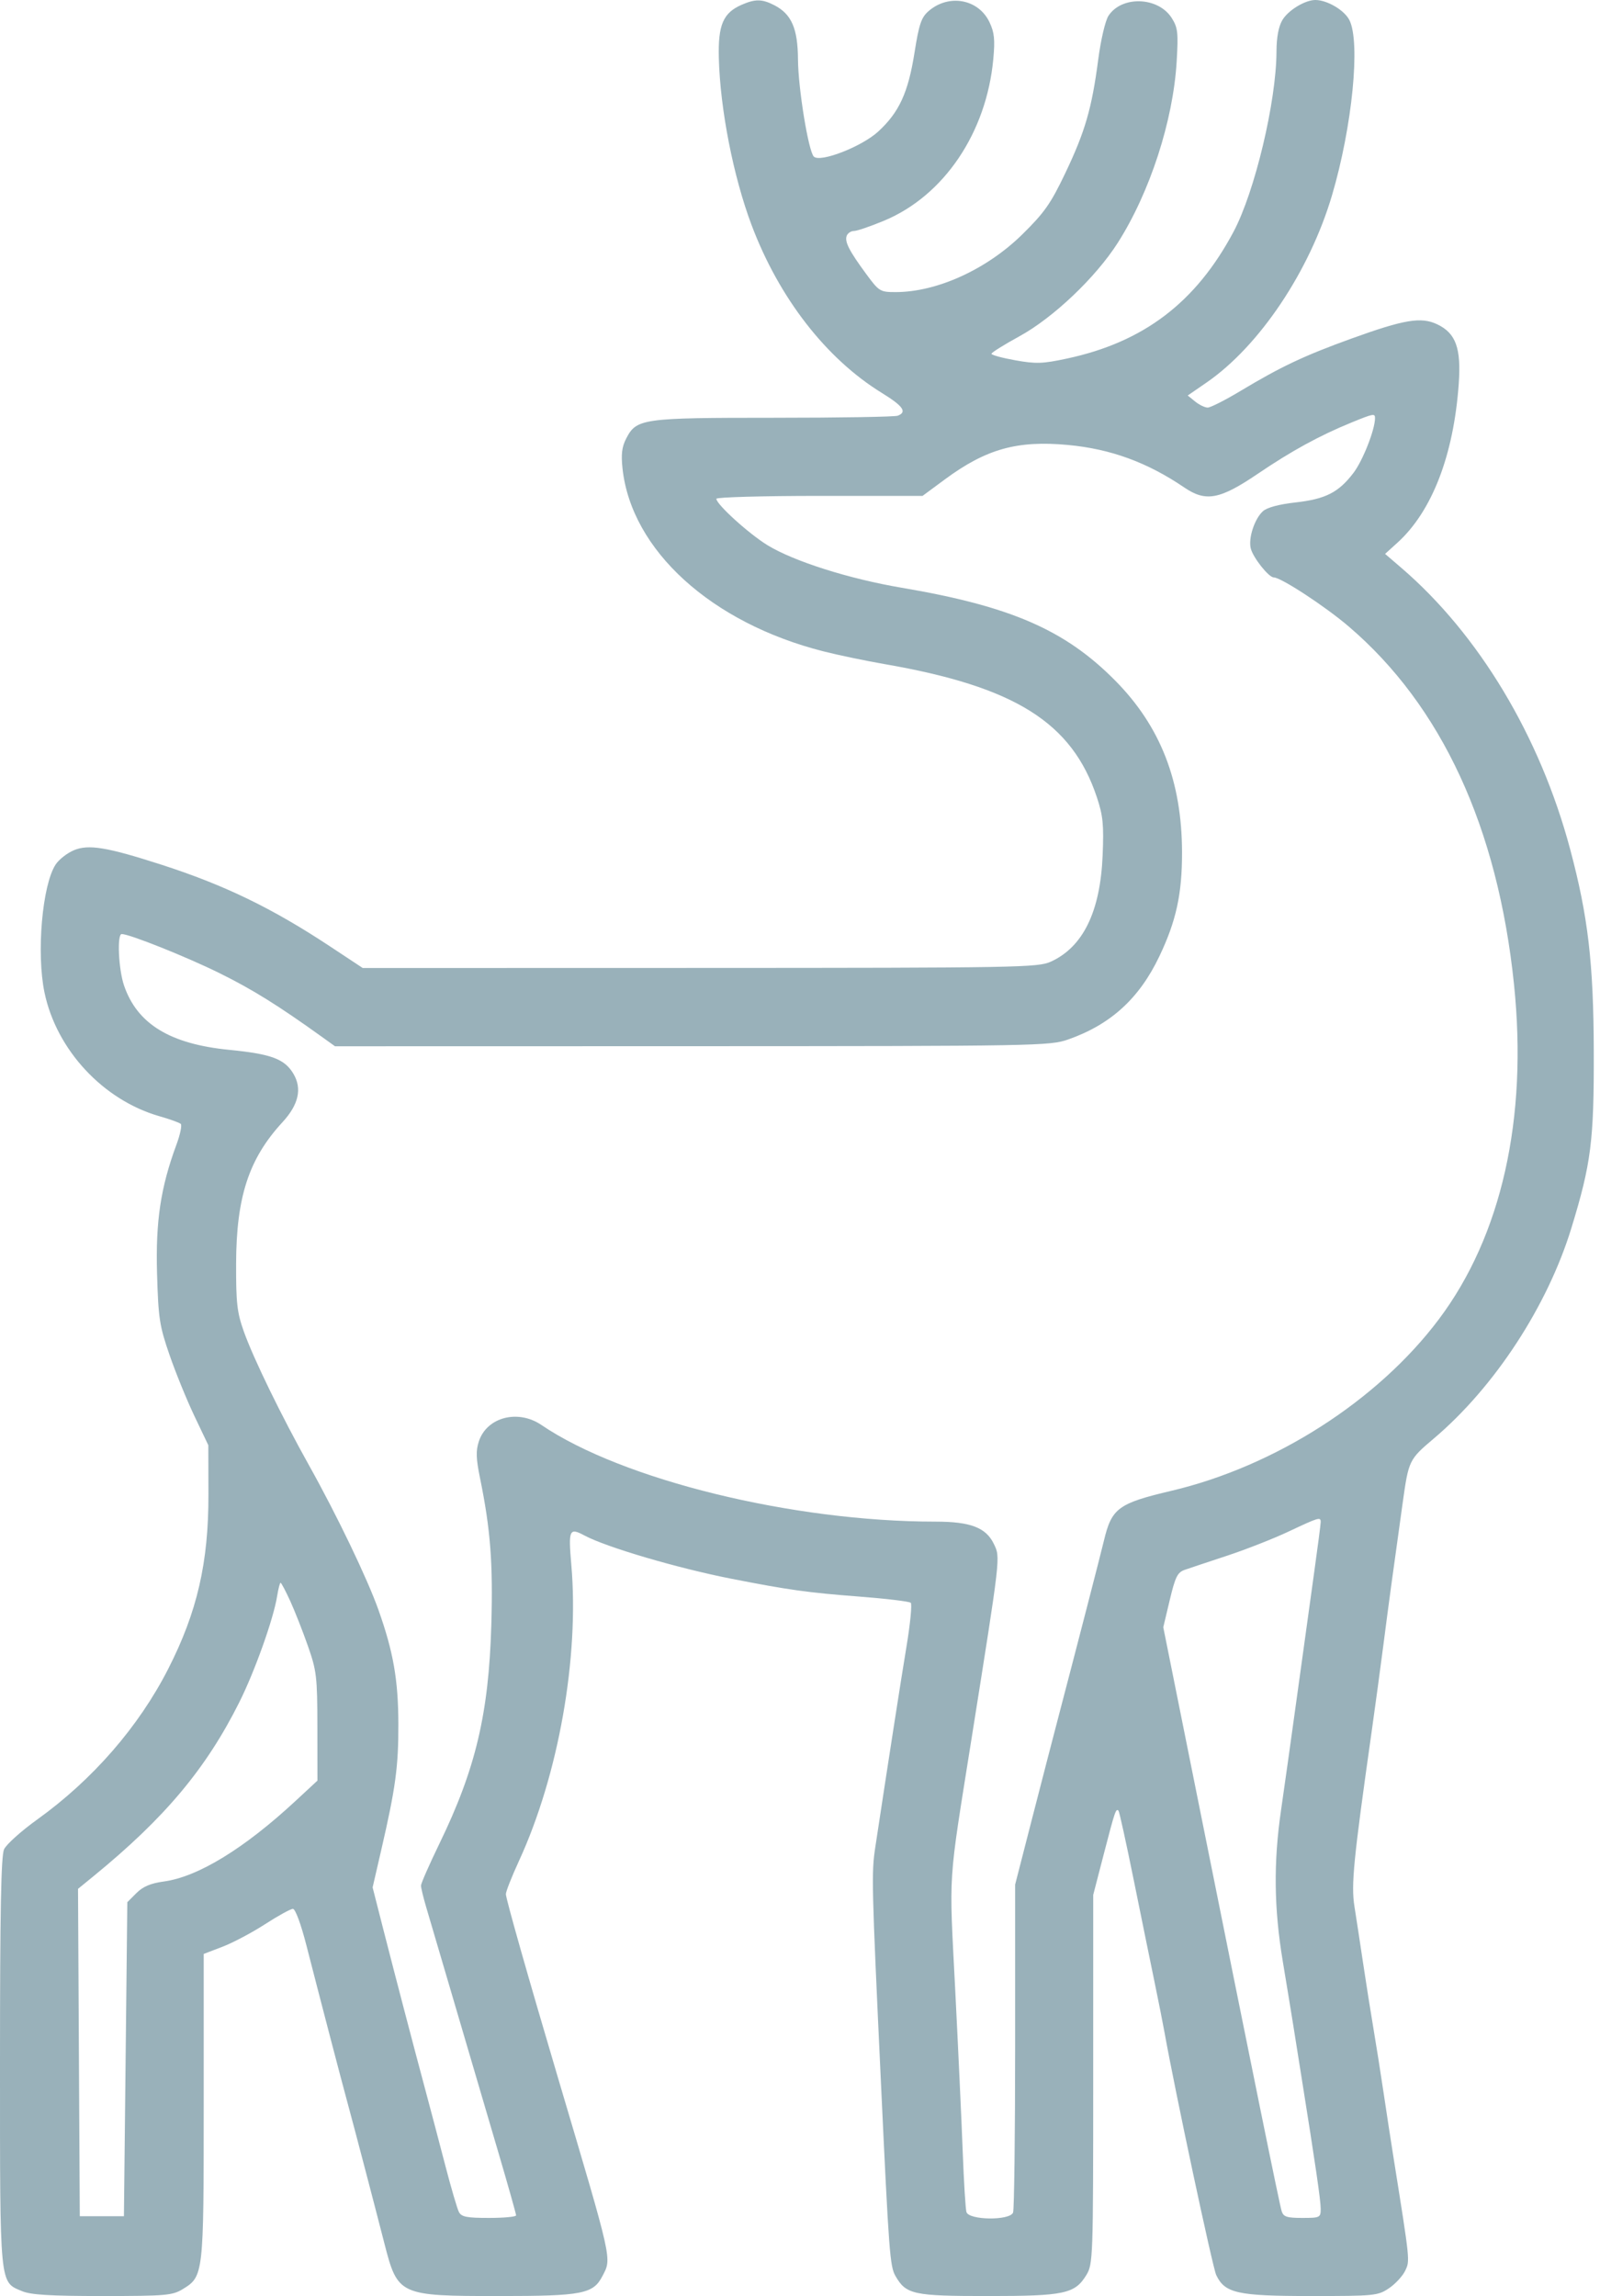 <svg viewBox="0 0 122 175" fill="none" xmlns="http://www.w3.org/2000/svg">
<path fill-rule="evenodd" clip-rule="evenodd" d="M56.552 0.364C55.139 0.979 54.745 1.901 54.811 4.43C54.914 8.344 55.916 13.454 57.305 17.145C59.396 22.701 62.985 27.328 67.231 29.943C68.87 30.953 69.186 31.403 68.451 31.685C68.226 31.771 63.971 31.842 58.994 31.842C48.953 31.842 48.535 31.901 47.748 33.423C47.419 34.059 47.349 34.627 47.467 35.709C48.14 41.939 54.235 47.48 62.799 49.648C63.926 49.934 66.013 50.368 67.437 50.615C77.39 52.337 81.739 55.062 83.636 60.764C84.105 62.173 84.173 62.857 84.076 65.192C83.899 69.484 82.584 72.179 80.124 73.297C79.143 73.743 77.685 73.768 53.372 73.774L27.658 73.78L25.155 72.126C20.746 69.213 17.114 67.454 12.297 65.902C8.154 64.567 6.753 64.336 5.637 64.802C5.122 65.017 4.494 65.508 4.241 65.894C3.221 67.452 2.768 72.644 3.392 75.644C4.302 80.019 7.866 83.852 12.167 85.08C12.95 85.303 13.677 85.565 13.783 85.662C13.888 85.759 13.739 86.474 13.451 87.251C12.248 90.502 11.86 93.089 11.975 97.078C12.074 100.486 12.161 101.057 12.927 103.273C13.39 104.616 14.245 106.713 14.826 107.933L15.884 110.152L15.893 113.905C15.905 119.097 15.034 122.875 12.824 127.204C10.575 131.612 7.059 135.652 2.833 138.684C1.615 139.559 0.479 140.579 0.309 140.952C0.081 141.453 0 145.684 0 157.163C0 174.402 -0.048 173.905 1.692 174.632C2.355 174.909 3.869 175 7.823 174.999C12.633 174.998 13.145 174.954 13.93 174.476C15.519 173.507 15.533 173.39 15.533 160.547V148.926L16.971 148.375C17.761 148.073 19.221 147.299 20.215 146.656C21.208 146.014 22.163 145.489 22.336 145.49C22.52 145.49 22.949 146.651 23.364 148.273C24.428 152.425 26.044 158.613 26.526 160.374C26.99 162.074 28.471 167.721 29.308 170.983C30.326 174.952 30.43 175 38.055 175C44.403 175 45.23 174.841 45.934 173.48C46.652 172.09 46.756 172.556 42.566 158.432C40.272 150.699 38.573 144.712 38.573 144.365C38.573 144.168 39.022 143.03 39.572 141.835C42.59 135.275 44.175 126.313 43.564 119.277C43.329 116.577 43.404 116.411 44.572 117.036C46.24 117.929 51.694 119.532 55.788 120.333C60.123 121.182 61.59 121.387 65.496 121.687C67.56 121.845 69.337 122.059 69.445 122.161C69.552 122.263 69.41 123.738 69.129 125.439C68.688 128.103 67.799 133.818 66.741 140.789C66.442 142.756 66.462 143.59 67.17 158.691C67.782 171.753 67.856 172.739 68.281 173.476C69.093 174.882 69.64 175 75.316 175C81.166 175 81.96 174.831 82.834 173.398C83.341 172.566 83.356 172.126 83.357 158.482L83.358 144.424L84.176 141.267C85.018 138.021 85.089 137.813 85.286 138.01C85.349 138.073 85.872 140.452 86.448 143.295C87.023 146.139 87.736 149.63 88.031 151.054C88.326 152.478 88.672 154.225 88.8 154.937C89.6 159.399 92.461 172.818 92.736 173.397C93.395 174.787 94.351 174.999 99.953 174.999C104.811 175 105.065 174.975 105.907 174.408C106.391 174.082 106.946 173.483 107.142 173.077C107.515 172.299 107.528 172.423 106.267 164.516C106.063 163.234 105.714 160.962 105.492 159.467C105.27 157.972 104.921 155.759 104.715 154.549C104.51 153.339 104.16 151.125 103.937 149.63C103.714 148.135 103.417 146.188 103.276 145.303C103.015 143.659 103.201 141.769 104.582 132.027C104.854 130.104 105.264 127.076 105.494 125.296C105.879 122.297 106.215 119.824 106.953 114.553C107.407 111.301 107.436 111.241 109.333 109.637C113.962 105.721 118.001 99.54 119.823 93.584C121.327 88.668 121.544 86.952 121.525 80.122C121.506 73.386 121.092 69.849 119.722 64.719C117.425 56.119 112.764 48.357 106.847 43.276L105.613 42.217L106.553 41.365C109.19 38.976 110.842 34.696 111.229 29.256C111.422 26.535 111.008 25.392 109.586 24.718C108.358 24.134 107.079 24.348 103.033 25.811C99.427 27.116 97.683 27.939 94.583 29.8C93.424 30.496 92.302 31.065 92.088 31.065C91.874 31.065 91.444 30.858 91.132 30.605L90.564 30.145L92 29.156C96.029 26.381 99.855 20.674 101.566 14.885C103.113 9.651 103.751 3.193 102.886 1.52C102.497 0.767 101.19 0 100.297 0C99.508 0 98.222 0.783 97.779 1.533C97.49 2.022 97.336 2.848 97.332 3.923C97.32 7.746 95.677 14.629 94.05 17.678C91.181 23.054 87.209 26.075 81.359 27.328C79.504 27.726 78.995 27.743 77.411 27.46C76.41 27.281 75.595 27.058 75.599 26.964C75.603 26.87 76.565 26.269 77.735 25.629C80.315 24.216 83.55 21.142 85.228 18.51C87.681 14.659 89.453 9.207 89.721 4.687C89.852 2.482 89.808 2.106 89.344 1.373C88.315 -0.249 85.538 -0.348 84.522 1.202C84.278 1.574 83.937 3.034 83.737 4.558C83.25 8.271 82.736 10.037 81.225 13.203C80.119 15.519 79.636 16.208 77.954 17.862C75.237 20.535 71.441 22.263 68.288 22.263C67.113 22.263 67.026 22.21 66.063 20.904C64.749 19.121 64.39 18.419 64.562 17.972C64.639 17.769 64.889 17.604 65.117 17.604C65.345 17.604 66.377 17.252 67.409 16.822C71.973 14.922 75.217 10.124 75.739 4.503C75.877 3.023 75.82 2.474 75.451 1.696C74.608 -0.081 72.34 -0.492 70.796 0.853C70.249 1.33 70.073 1.85 69.731 4.013C69.249 7.061 68.563 8.554 66.968 10.023C65.717 11.177 62.533 12.414 62.053 11.934C61.642 11.523 60.86 6.725 60.846 4.53C60.832 2.173 60.355 1.077 59.048 0.401C58.114 -0.082 57.593 -0.09 56.552 0.364ZM104.845 31.867C104.845 32.744 103.915 35.109 103.203 36.042C102.064 37.536 101.077 38.038 98.771 38.297C97.517 38.437 96.609 38.682 96.297 38.965C95.657 39.544 95.175 41.021 95.371 41.802C95.547 42.505 96.74 44.009 97.121 44.009C97.671 44.009 101.027 46.203 102.832 47.743C109.917 53.789 114.204 63.062 115.442 75.019C116.502 85.261 114.493 94.199 109.7 100.569C105.043 106.759 97.236 111.759 89.312 113.628C85.257 114.584 84.764 114.949 84.171 117.438C83.915 118.508 82.103 125.527 80.771 130.603C80.323 132.311 79.382 135.944 78.68 138.674L77.404 143.64V155.933C77.404 162.695 77.333 168.411 77.247 168.636C77.006 169.264 73.864 169.225 73.689 168.593C73.62 168.344 73.493 166.276 73.407 163.998C73.322 161.72 73.063 156.141 72.832 151.602C72.366 142.431 72.269 143.91 74.076 132.544C76.318 118.439 76.284 118.731 75.786 117.686C75.186 116.428 74.007 115.976 71.326 115.976C60.434 115.976 47.445 112.791 41.282 108.609C39.492 107.394 37.122 108.013 36.514 109.855C36.277 110.573 36.295 111.159 36.602 112.658C37.399 116.553 37.599 119.152 37.463 123.854C37.266 130.619 36.268 134.827 33.513 140.503C32.736 142.104 32.101 143.549 32.101 143.716C32.101 143.883 32.276 144.612 32.49 145.336C32.704 146.06 33.737 149.565 34.784 153.125C35.831 156.685 37.288 161.636 38.021 164.127C38.754 166.619 39.353 168.745 39.352 168.852C39.35 168.959 38.421 169.046 37.287 169.046C35.586 169.046 35.184 168.967 34.991 168.593C34.862 168.344 34.393 166.742 33.949 165.033C33.504 163.325 32.843 160.82 32.48 159.467C31.551 156.012 30.125 150.565 29.198 146.937L28.412 143.855L29.075 140.983C30.165 136.265 30.385 134.641 30.375 131.379C30.366 128.036 29.992 125.901 28.857 122.703C28.013 120.324 25.699 115.507 23.574 111.705C21.45 107.906 19.325 103.545 18.59 101.479C18.075 100.029 17.994 99.314 18.003 96.302C18.019 91.222 18.974 88.314 21.539 85.532C22.77 84.197 23.046 82.98 22.376 81.846C21.707 80.713 20.689 80.333 17.474 80.017C12.959 79.573 10.456 78.041 9.456 75.107C9.035 73.87 8.914 71.191 9.28 71.191C9.872 71.191 14.168 72.906 16.698 74.152C19.223 75.396 21.198 76.623 24.545 79.028L25.544 79.745L52.778 79.739C79.102 79.732 80.059 79.715 81.447 79.227C84.688 78.088 86.864 76.107 88.395 72.901C89.685 70.202 90.136 68.139 90.13 64.963C90.121 59.555 88.493 55.372 85.041 51.88C81.213 48.007 77.062 46.204 68.732 44.793C64.74 44.117 60.535 42.784 58.528 41.558C57.097 40.683 54.623 38.439 54.623 38.016C54.623 37.895 58.16 37.796 62.483 37.796H70.344L72.043 36.541C75.195 34.215 77.559 33.553 81.43 33.914C84.693 34.219 87.48 35.238 90.31 37.161C91.945 38.272 93.015 38.072 95.901 36.115C98.476 34.369 100.599 33.207 103.033 32.211C104.721 31.52 104.845 31.497 104.845 31.867ZM100.703 116.007C100.703 116.167 100.472 117.944 100.19 119.955C99.909 121.967 99.326 126.176 98.895 129.308C98.464 132.441 97.916 136.343 97.678 137.981C97.098 141.967 97.139 145.443 97.814 149.501C98.122 151.352 98.485 153.565 98.62 154.419C98.755 155.274 99.042 157.079 99.258 158.432C100.306 164.99 100.703 167.712 100.703 168.35C100.703 169.02 100.651 169.046 99.296 169.046C98.124 169.046 97.863 168.961 97.728 168.536C97.562 168.013 95.63 158.525 91.207 136.505L88.7 124.027L89.194 121.95C89.617 120.175 89.784 119.841 90.342 119.648C90.701 119.523 92.16 119.037 93.584 118.567C95.007 118.097 97.104 117.274 98.243 116.737C100.573 115.64 100.703 115.602 100.703 116.007ZM22.128 122.022C22.476 122.784 23.084 124.328 23.478 125.452C24.143 127.351 24.195 127.789 24.2 131.606L24.205 135.716L22.522 137.276C18.611 140.901 15.091 143.052 12.494 143.404C11.486 143.541 10.902 143.788 10.402 144.288L9.708 144.982L9.579 156.949L9.449 168.916H7.766H6.084L6.016 156.441L5.949 143.965L7.156 142.979C12.571 138.554 15.716 134.801 18.248 129.74C19.431 127.375 20.854 123.386 21.13 121.661C21.22 121.097 21.339 120.636 21.394 120.636C21.449 120.636 21.779 121.26 22.128 122.022Z" fill="#99B1BA"/>
</svg>
